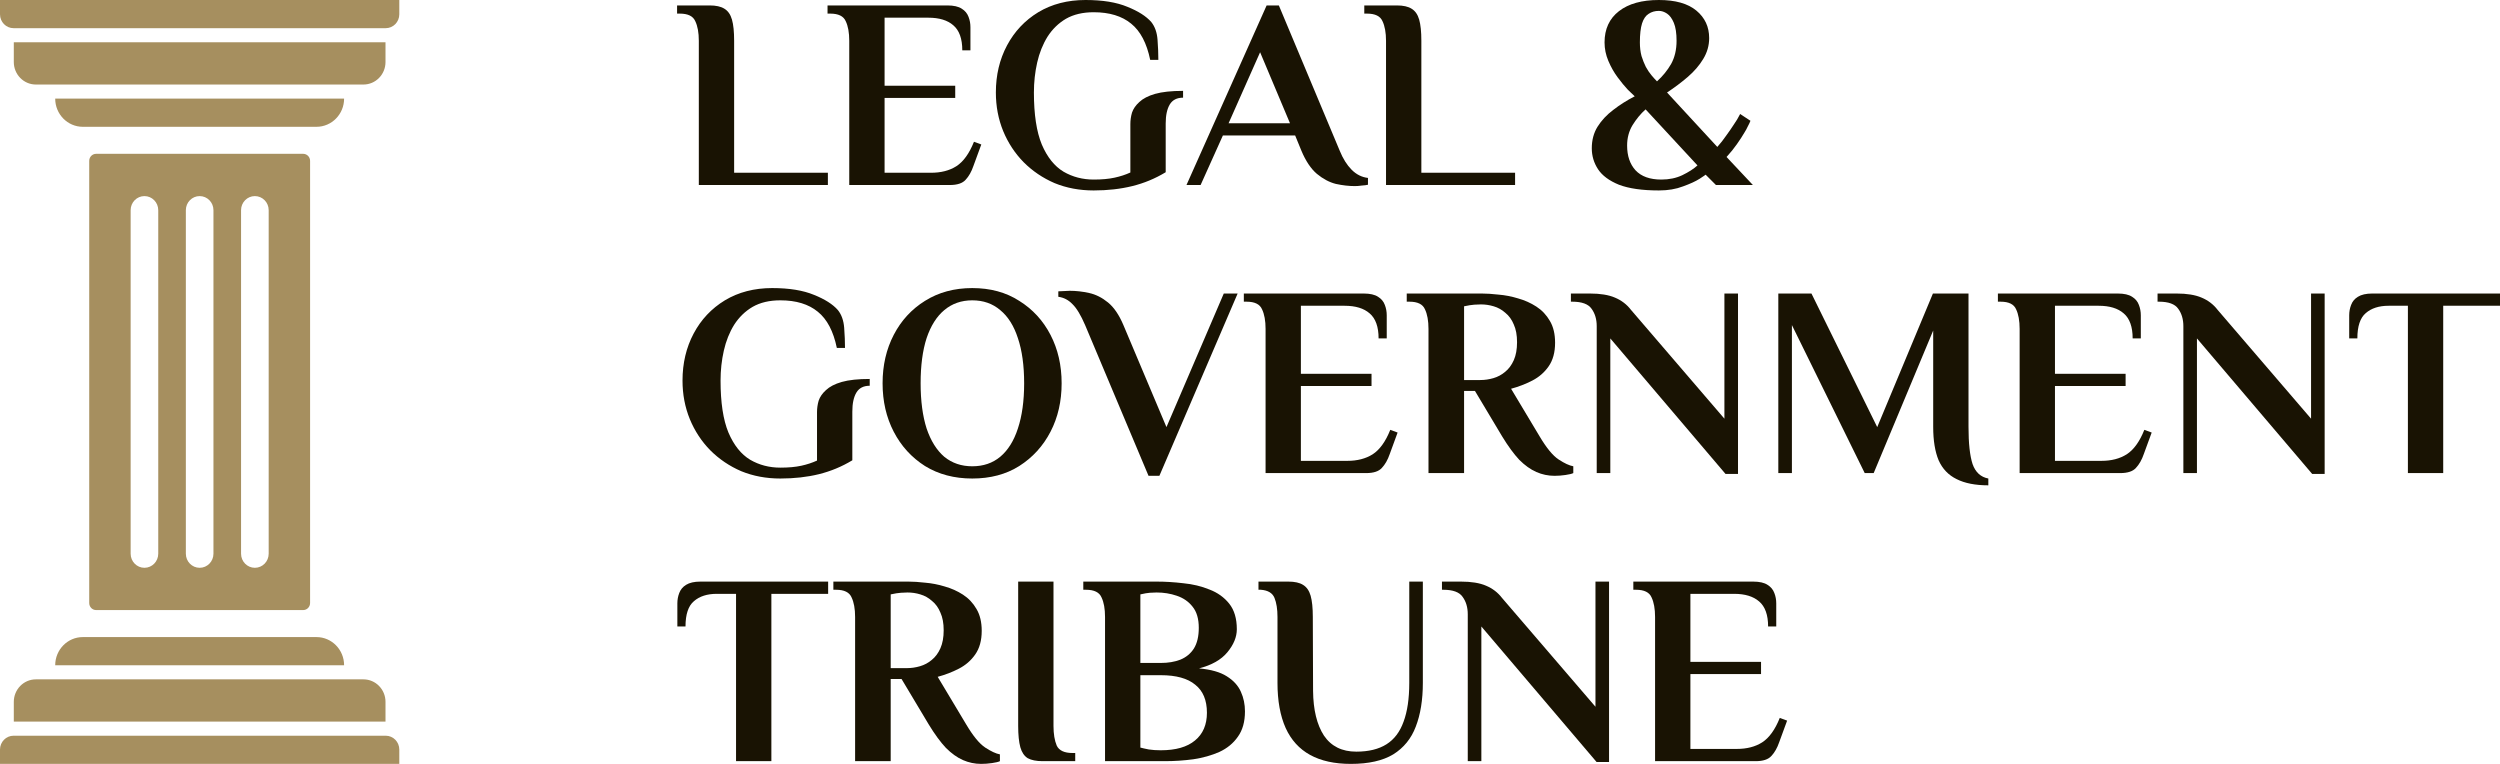 <svg width="144" height="44" viewBox="0 0 144 44" fill="none" xmlns="http://www.w3.org/2000/svg">
<path d="M17.464 35.14H5.536C5.317 35.14 5.139 34.958 5.139 34.734V9.266C5.139 9.042 5.317 8.86 5.536 8.86H17.464C17.683 8.86 17.861 9.042 17.861 9.266V34.734C17.861 34.958 17.683 35.14 17.464 35.14ZM0 43.175V44H23V43.175C23 42.735 22.65 42.377 22.218 42.377H0.782C0.35 42.377 0 42.735 0 43.175ZM0.795 40.426V41.565H22.205V40.426C22.205 39.711 21.636 39.131 20.935 39.131H2.065C1.364 39.131 0.795 39.711 0.795 40.426ZM3.18 38.319L19.82 38.319C19.82 37.423 19.108 36.696 18.229 36.696H4.771C3.892 36.696 3.18 37.423 3.18 38.319ZM23 0.824V0H0V0.824C0 1.265 0.35 1.623 0.782 1.623H22.218C22.65 1.623 23 1.265 23 0.824ZM22.205 3.574V2.435H0.795V3.574C0.795 4.289 1.364 4.869 2.065 4.869H20.935C21.636 4.869 22.205 4.289 22.205 3.574ZM19.82 5.681L3.18 5.681C3.18 6.577 3.892 7.304 4.771 7.304H18.229C19.108 7.304 19.82 6.577 19.82 5.681ZM11.5 11.295C11.061 11.295 10.705 11.658 10.705 12.106V31.894C10.705 32.342 11.061 32.705 11.5 32.705C11.939 32.705 12.295 32.342 12.295 31.894V12.106C12.295 11.658 11.939 11.295 11.5 11.295ZM8.32 11.295C7.88 11.295 7.525 11.658 7.525 12.106V31.894C7.525 32.342 7.88 32.705 8.32 32.705C8.759 32.705 9.115 32.342 9.115 31.894V12.106C9.115 11.658 8.759 11.295 8.32 11.295ZM14.68 11.295C14.241 11.295 13.885 11.658 13.885 12.106V31.894C13.885 32.342 14.241 32.705 14.68 32.705C15.12 32.705 15.476 32.342 15.476 31.894V12.106C15.476 11.658 15.12 11.295 14.68 11.295Z" fill="#A68F5F"/>
<path d="M40.252 10.657V2.351C40.252 1.881 40.184 1.504 40.048 1.222C39.923 0.93 39.626 0.784 39.157 0.784H39V0.313H40.878C41.243 0.313 41.525 0.376 41.723 0.501C41.932 0.627 42.078 0.836 42.161 1.128C42.245 1.421 42.286 1.828 42.286 2.351V9.951H47.686V10.657H40.252Z" fill="#191303"/>
<path d="M48.917 10.657V2.351C48.917 1.881 48.85 1.504 48.714 1.222C48.589 0.93 48.291 0.784 47.822 0.784H47.666V0.313H54.567C54.932 0.313 55.209 0.376 55.397 0.501C55.584 0.616 55.715 0.773 55.788 0.972C55.861 1.16 55.897 1.358 55.897 1.567V2.899H55.428C55.428 2.231 55.256 1.75 54.911 1.457C54.578 1.165 54.098 1.019 53.472 1.019H50.952V4.937H55.021V5.642H50.952V9.951H53.628C54.202 9.951 54.687 9.826 55.084 9.575C55.49 9.314 55.83 8.844 56.101 8.165L56.523 8.322L56.069 9.56C55.955 9.894 55.803 10.16 55.616 10.359C55.438 10.557 55.136 10.657 54.708 10.657H48.917Z" fill="#191303"/>
<path d="M62.996 10.97C62.182 10.97 61.431 10.829 60.743 10.547C60.065 10.254 59.47 9.852 58.959 9.34C58.458 8.828 58.067 8.233 57.785 7.554C57.503 6.864 57.362 6.122 57.362 5.328C57.362 4.325 57.576 3.422 58.004 2.617C58.432 1.813 59.032 1.175 59.804 0.705C60.586 0.235 61.494 0 62.527 0C63.508 0 64.311 0.131 64.937 0.392C65.563 0.643 66.022 0.935 66.314 1.269C66.523 1.531 66.643 1.87 66.674 2.288C66.705 2.706 66.721 3.093 66.721 3.448H66.251C66.053 2.487 65.688 1.792 65.156 1.363C64.624 0.925 63.904 0.705 62.996 0.705C62.37 0.705 61.838 0.831 61.4 1.081C60.972 1.332 60.617 1.677 60.336 2.116C60.065 2.554 59.866 3.051 59.741 3.604C59.616 4.158 59.553 4.733 59.553 5.328C59.553 6.592 59.705 7.59 60.007 8.322C60.32 9.053 60.737 9.575 61.259 9.889C61.781 10.192 62.36 10.343 62.996 10.343C63.466 10.343 63.867 10.307 64.201 10.233C64.535 10.16 64.838 10.061 65.109 9.936V7.146C65.109 6.927 65.14 6.707 65.203 6.488C65.276 6.269 65.417 6.065 65.625 5.877C65.834 5.678 66.137 5.522 66.533 5.407C66.94 5.292 67.477 5.234 68.145 5.234V5.626C67.79 5.626 67.535 5.757 67.378 6.018C67.222 6.279 67.144 6.645 67.144 7.115V9.92C66.538 10.286 65.897 10.552 65.219 10.719C64.54 10.886 63.8 10.97 62.996 10.97Z" fill="#191303"/>
<path d="M78.044 10.719C77.7 10.719 77.334 10.678 76.948 10.594C76.573 10.5 76.208 10.307 75.853 10.014C75.509 9.722 75.211 9.278 74.961 8.682L74.601 7.804H70.438L69.155 10.657H68.341L72.958 0.313H73.662L77.168 8.682C77.355 9.142 77.585 9.507 77.856 9.779C78.127 10.051 78.44 10.207 78.795 10.249V10.641C78.712 10.662 78.592 10.678 78.435 10.688C78.289 10.709 78.159 10.719 78.044 10.719ZM70.767 7.099H74.303L72.582 3.009L70.767 7.099Z" fill="#191303"/>
<path d="M79.835 10.657V2.351C79.835 1.881 79.767 1.504 79.632 1.222C79.507 0.93 79.209 0.784 78.74 0.784H78.583V0.313H80.461C80.826 0.313 81.108 0.376 81.306 0.501C81.515 0.627 81.661 0.836 81.744 1.128C81.828 1.421 81.87 1.828 81.87 2.351V9.951H87.269V10.657H79.835Z" fill="#191303"/>
<path d="M95.552 10.97C94.593 10.97 93.826 10.86 93.252 10.641C92.689 10.411 92.287 10.113 92.047 9.748C91.807 9.382 91.687 8.98 91.687 8.541C91.687 8.071 91.797 7.658 92.016 7.303C92.245 6.937 92.548 6.613 92.923 6.331C93.299 6.039 93.711 5.778 94.16 5.548C94.087 5.485 93.956 5.36 93.768 5.172C93.581 4.973 93.382 4.733 93.174 4.451C92.965 4.169 92.788 3.855 92.642 3.51C92.496 3.166 92.422 2.81 92.422 2.445C92.422 1.672 92.699 1.071 93.252 0.643C93.805 0.214 94.572 0 95.552 0C96.502 0 97.222 0.204 97.712 0.611C98.203 1.019 98.448 1.546 98.448 2.194C98.448 2.622 98.333 3.025 98.103 3.401C97.884 3.766 97.587 4.111 97.211 4.435C96.846 4.748 96.45 5.046 96.022 5.328L98.917 8.463C99.105 8.254 99.277 8.034 99.434 7.804C99.601 7.575 99.742 7.371 99.856 7.193C99.929 7.089 99.997 6.984 100.06 6.88C100.122 6.775 100.18 6.671 100.232 6.566L100.827 6.958C100.785 7.063 100.733 7.172 100.67 7.287C100.618 7.402 100.555 7.517 100.482 7.632C100.367 7.831 100.221 8.055 100.044 8.306C99.877 8.546 99.679 8.792 99.449 9.042L100.967 10.657H98.839L98.244 10.061C98.255 10.061 98.14 10.139 97.9 10.296C97.671 10.442 97.352 10.589 96.945 10.735C96.538 10.892 96.074 10.97 95.552 10.97ZM95.693 10.343C96.142 10.343 96.544 10.26 96.898 10.092C97.264 9.915 97.556 9.727 97.775 9.528L94.786 6.3C94.504 6.551 94.254 6.854 94.034 7.209C93.826 7.554 93.722 7.945 93.722 8.384C93.722 8.98 93.883 9.455 94.207 9.81C94.54 10.166 95.036 10.343 95.693 10.343ZM95.443 4.686C95.777 4.383 96.048 4.048 96.257 3.683C96.465 3.307 96.57 2.863 96.57 2.351C96.57 1.912 96.518 1.567 96.413 1.316C96.309 1.066 96.178 0.888 96.022 0.784C95.865 0.679 95.709 0.627 95.552 0.627C95.323 0.627 95.125 0.684 94.958 0.799C94.791 0.904 94.666 1.087 94.582 1.348C94.499 1.609 94.457 1.975 94.457 2.445C94.457 2.727 94.488 2.988 94.551 3.228C94.624 3.458 94.707 3.667 94.801 3.855C94.906 4.043 95.015 4.205 95.13 4.341C95.245 4.477 95.349 4.592 95.443 4.686Z" fill="#191303"/>
<path d="M44.947 27.563C44.133 27.563 43.382 27.422 42.693 27.14C42.015 26.848 41.42 26.445 40.909 25.933C40.408 25.422 40.017 24.826 39.736 24.147C39.454 23.457 39.313 22.716 39.313 21.922C39.313 20.919 39.527 20.015 39.955 19.21C40.382 18.406 40.982 17.769 41.754 17.299C42.537 16.828 43.445 16.593 44.477 16.593C45.458 16.593 46.261 16.724 46.888 16.985C47.514 17.236 47.973 17.528 48.265 17.863C48.473 18.124 48.593 18.463 48.625 18.881C48.656 19.299 48.672 19.686 48.672 20.041H48.202C48.004 19.08 47.639 18.385 47.107 17.957C46.575 17.518 45.855 17.299 44.947 17.299C44.321 17.299 43.789 17.424 43.351 17.675C42.923 17.925 42.568 18.27 42.286 18.709C42.015 19.148 41.817 19.644 41.692 20.198C41.567 20.752 41.504 21.326 41.504 21.922C41.504 23.186 41.655 24.184 41.958 24.915C42.271 25.646 42.688 26.169 43.21 26.482C43.731 26.785 44.31 26.936 44.947 26.936C45.416 26.936 45.818 26.9 46.152 26.827C46.486 26.754 46.788 26.654 47.06 26.529V23.739C47.06 23.52 47.091 23.301 47.154 23.081C47.227 22.862 47.367 22.658 47.576 22.47C47.785 22.272 48.087 22.115 48.484 22C48.891 21.885 49.428 21.828 50.096 21.828V22.219C49.741 22.219 49.485 22.35 49.329 22.611C49.172 22.872 49.094 23.238 49.094 23.708V26.513C48.489 26.879 47.847 27.145 47.169 27.313C46.491 27.48 45.75 27.563 44.947 27.563Z" fill="#191303"/>
<path d="M56.002 27.563C54.969 27.563 54.061 27.323 53.279 26.843C52.507 26.351 51.907 25.693 51.479 24.868C51.051 24.043 50.837 23.113 50.837 22.078C50.837 21.044 51.051 20.114 51.479 19.289C51.907 18.463 52.507 17.811 53.279 17.33C54.061 16.839 54.969 16.593 56.002 16.593C57.045 16.593 57.947 16.839 58.709 17.33C59.481 17.811 60.081 18.463 60.509 19.289C60.937 20.114 61.15 21.044 61.15 22.078C61.15 23.113 60.937 24.043 60.509 24.868C60.081 25.693 59.481 26.351 58.709 26.843C57.947 27.323 57.045 27.563 56.002 27.563ZM56.002 26.858C56.638 26.858 57.175 26.675 57.614 26.31C58.062 25.933 58.401 25.39 58.631 24.68C58.871 23.959 58.991 23.092 58.991 22.078C58.991 21.055 58.871 20.187 58.631 19.477C58.401 18.767 58.062 18.228 57.614 17.863C57.175 17.487 56.638 17.299 56.002 17.299C55.376 17.299 54.838 17.487 54.39 17.863C53.952 18.228 53.612 18.767 53.372 19.477C53.143 20.187 53.028 21.055 53.028 22.078C53.028 23.092 53.143 23.959 53.372 24.68C53.612 25.39 53.952 25.933 54.39 26.31C54.838 26.675 55.376 26.858 56.002 26.858Z" fill="#191303"/>
<path d="M66.155 27.407L62.509 18.74C62.258 18.155 62.013 17.748 61.773 17.518C61.544 17.278 61.273 17.137 60.959 17.095V16.781C61.001 16.781 61.105 16.776 61.273 16.766C61.429 16.755 61.544 16.75 61.617 16.75C61.982 16.75 62.352 16.792 62.728 16.875C63.114 16.959 63.479 17.142 63.823 17.424C64.168 17.706 64.465 18.145 64.715 18.74L67.188 24.602L70.49 16.907H71.288L66.781 27.407H66.155Z" fill="#191303"/>
<path d="M72.897 27.25V18.944C72.897 18.474 72.829 18.098 72.693 17.816C72.568 17.523 72.271 17.377 71.801 17.377H71.645V16.907H78.546C78.911 16.907 79.188 16.97 79.376 17.095C79.564 17.21 79.694 17.366 79.767 17.565C79.84 17.753 79.876 17.951 79.876 18.16V19.493H79.407C79.407 18.824 79.235 18.343 78.891 18.051C78.557 17.758 78.077 17.612 77.451 17.612H74.931V21.53H79V22.235H74.931V26.545H77.607C78.181 26.545 78.666 26.419 79.063 26.169C79.47 25.907 79.809 25.437 80.08 24.758L80.502 24.915L80.049 26.153C79.934 26.487 79.783 26.754 79.595 26.952C79.417 27.151 79.115 27.25 78.687 27.25H72.897Z" fill="#191303"/>
<path d="M89.542 27.407C89.177 27.407 88.827 27.334 88.493 27.187C88.16 27.041 87.831 26.806 87.507 26.482C87.195 26.148 86.866 25.698 86.522 25.134L84.957 22.517H84.331V27.25H82.281V18.944C82.281 18.474 82.213 18.098 82.077 17.816C81.952 17.523 81.654 17.377 81.185 17.377H81.028V16.907H85.348C85.629 16.907 85.953 16.928 86.318 16.97C86.694 17.001 87.069 17.074 87.445 17.189C87.82 17.293 88.17 17.45 88.493 17.659C88.817 17.868 89.078 18.145 89.276 18.49C89.474 18.824 89.573 19.242 89.573 19.743C89.573 20.297 89.448 20.752 89.198 21.107C88.958 21.451 88.645 21.723 88.259 21.922C87.873 22.12 87.466 22.277 87.038 22.392L88.681 25.134C89.078 25.803 89.443 26.247 89.777 26.466C90.111 26.686 90.392 26.816 90.622 26.858V27.25C90.538 27.292 90.387 27.328 90.168 27.36C89.959 27.391 89.751 27.407 89.542 27.407ZM84.331 21.89H85.27C85.52 21.89 85.77 21.854 86.021 21.781C86.271 21.707 86.496 21.587 86.694 21.42C86.902 21.253 87.069 21.028 87.195 20.746C87.32 20.464 87.382 20.119 87.382 19.712C87.382 19.305 87.32 18.965 87.195 18.693C87.08 18.411 86.918 18.187 86.709 18.019C86.511 17.842 86.287 17.716 86.036 17.643C85.796 17.57 85.551 17.534 85.301 17.534C85.217 17.534 85.092 17.539 84.925 17.549C84.769 17.56 84.57 17.591 84.331 17.643V21.89Z" fill="#191303"/>
<path d="M99.389 27.297L92.754 19.493V27.25H91.971V18.787C91.971 18.39 91.872 18.056 91.674 17.784C91.486 17.513 91.115 17.377 90.562 17.377H90.484V16.907H91.58C92.174 16.907 92.654 16.985 93.02 17.142C93.395 17.299 93.703 17.534 93.943 17.847L99.326 24.116V16.907H100.109V27.297H99.389Z" fill="#191303"/>
<path d="M114.528 27.955C113.777 27.955 113.167 27.835 112.697 27.595C112.228 27.365 111.884 27.004 111.665 26.513C111.456 26.012 111.352 25.369 111.352 24.586V19.038L107.924 27.25H107.408L103.214 18.725V27.25H102.431V16.907H104.34L108.128 24.602L111.336 16.907H113.386V24.586C113.386 25.537 113.464 26.252 113.621 26.733C113.788 27.203 114.09 27.48 114.528 27.563V27.955Z" fill="#191303"/>
<path d="M116.331 27.25V18.944C116.331 18.474 116.263 18.098 116.128 17.816C116.002 17.523 115.705 17.377 115.236 17.377H115.079V16.907H121.981C122.346 16.907 122.622 16.97 122.81 17.095C122.998 17.21 123.128 17.366 123.201 17.565C123.274 17.753 123.311 17.951 123.311 18.16V19.493H122.841C122.841 18.824 122.669 18.343 122.325 18.051C121.991 17.758 121.511 17.612 120.885 17.612H118.366V21.53H122.435V22.235H118.366V26.545H121.042C121.616 26.545 122.101 26.419 122.497 26.169C122.904 25.907 123.243 25.437 123.514 24.758L123.937 24.915L123.483 26.153C123.368 26.487 123.217 26.754 123.029 26.952C122.852 27.151 122.549 27.25 122.122 27.25H116.331Z" fill="#191303"/>
<path d="M133.18 27.297L126.544 19.493V27.25H125.762V18.787C125.762 18.39 125.663 18.056 125.465 17.784C125.277 17.513 124.906 17.377 124.353 17.377H124.275V16.907H125.371C125.965 16.907 126.445 16.985 126.81 17.142C127.186 17.299 127.494 17.534 127.734 17.847L133.117 24.116V16.907H133.9V27.297H133.18Z" fill="#191303"/>
<path d="M138.695 27.25V17.612H137.584C137.031 17.612 136.592 17.753 136.269 18.035C135.946 18.307 135.784 18.793 135.784 19.493H135.314V18.16C135.314 17.951 135.351 17.753 135.424 17.565C135.497 17.366 135.627 17.21 135.815 17.095C136.013 16.97 136.29 16.907 136.645 16.907H144V17.612H140.729V27.25H138.695Z" fill="#191303"/>
<path d="M42.396 43.843V34.205H41.285C40.732 34.205 40.294 34.346 39.97 34.629C39.647 34.9 39.485 35.386 39.485 36.086H39.016V34.754C39.016 34.545 39.052 34.346 39.125 34.158C39.198 33.96 39.329 33.803 39.516 33.688C39.715 33.563 39.991 33.5 40.346 33.5H47.701V34.205H44.431V43.843H42.396Z" fill="#191303"/>
<path d="M56.515 44C56.15 44 55.801 43.927 55.467 43.781C55.133 43.634 54.804 43.399 54.481 43.075C54.168 42.741 53.839 42.292 53.495 41.728L51.93 39.111H51.304V43.843H49.254V35.537C49.254 35.067 49.186 34.691 49.05 34.409C48.925 34.117 48.628 33.97 48.158 33.97H48.002V33.5H52.321C52.603 33.5 52.926 33.521 53.291 33.563C53.667 33.594 54.043 33.667 54.418 33.782C54.794 33.887 55.143 34.043 55.467 34.252C55.79 34.461 56.051 34.738 56.249 35.083C56.447 35.417 56.547 35.835 56.547 36.337C56.547 36.89 56.421 37.345 56.171 37.7C55.931 38.045 55.618 38.316 55.232 38.515C54.846 38.714 54.439 38.87 54.011 38.985L55.654 41.728C56.051 42.396 56.416 42.84 56.75 43.06C57.084 43.279 57.366 43.41 57.595 43.452V43.843C57.512 43.885 57.36 43.922 57.141 43.953C56.933 43.984 56.724 44 56.515 44ZM51.304 38.484H52.243C52.493 38.484 52.744 38.447 52.994 38.374C53.244 38.301 53.469 38.181 53.667 38.014C53.876 37.846 54.043 37.622 54.168 37.34C54.293 37.057 54.356 36.713 54.356 36.305C54.356 35.898 54.293 35.558 54.168 35.287C54.053 35.005 53.891 34.78 53.683 34.613C53.484 34.435 53.26 34.31 53.01 34.237C52.77 34.163 52.525 34.127 52.274 34.127C52.191 34.127 52.066 34.132 51.899 34.143C51.742 34.153 51.544 34.184 51.304 34.237V38.484Z" fill="#191303"/>
<path d="M60.055 43.843C59.69 43.843 59.403 43.786 59.195 43.671C58.996 43.545 58.856 43.337 58.772 43.044C58.689 42.741 58.647 42.328 58.647 41.806V33.5H60.681V41.806C60.681 42.276 60.744 42.657 60.869 42.95C61.005 43.232 61.307 43.373 61.777 43.373H61.933V43.843H60.055Z" fill="#191303"/>
<path d="M63.65 43.843V35.537C63.65 35.067 63.583 34.691 63.447 34.409C63.322 34.117 63.024 33.97 62.555 33.97H62.398V33.5H66.624C67.114 33.5 67.625 33.531 68.157 33.594C68.7 33.646 69.201 33.767 69.66 33.955C70.129 34.132 70.51 34.404 70.802 34.77C71.094 35.135 71.241 35.626 71.241 36.243C71.241 36.692 71.058 37.136 70.693 37.575C70.338 38.003 69.796 38.311 69.065 38.499C69.754 38.562 70.286 38.714 70.662 38.954C71.048 39.194 71.319 39.492 71.475 39.847C71.632 40.192 71.71 40.568 71.71 40.975C71.71 41.571 71.574 42.057 71.303 42.433C71.042 42.809 70.688 43.102 70.239 43.31C69.79 43.509 69.29 43.65 68.737 43.734C68.194 43.807 67.646 43.843 67.093 43.843H63.65ZM66.859 43.216C67.725 43.216 68.382 43.028 68.831 42.652C69.29 42.276 69.519 41.743 69.519 41.054C69.519 40.333 69.295 39.795 68.846 39.44C68.408 39.074 67.745 38.891 66.859 38.891H65.685V43.06C65.8 43.091 65.961 43.128 66.17 43.169C66.379 43.201 66.608 43.216 66.859 43.216ZM65.685 38.186H66.859C67.286 38.186 67.662 38.123 67.985 37.998C68.319 37.862 68.58 37.648 68.768 37.355C68.956 37.052 69.05 36.655 69.05 36.164C69.05 35.642 68.93 35.234 68.69 34.942C68.46 34.649 68.157 34.44 67.782 34.315C67.417 34.19 67.031 34.127 66.624 34.127C66.509 34.127 66.379 34.132 66.233 34.143C66.097 34.153 65.914 34.184 65.685 34.237V38.186Z" fill="#191303"/>
<path d="M77.809 44C76.87 44 76.087 43.828 75.461 43.483C74.835 43.138 74.366 42.621 74.053 41.931C73.74 41.231 73.583 40.364 73.583 39.33V35.537C73.583 35.088 73.526 34.722 73.411 34.44C73.296 34.158 73.035 34.002 72.629 33.97H72.488V33.5H74.209C74.574 33.5 74.856 33.563 75.054 33.688C75.263 33.813 75.409 34.023 75.493 34.315C75.576 34.608 75.618 35.015 75.618 35.537L75.633 39.8C75.644 40.887 75.853 41.743 76.259 42.37C76.677 42.987 77.297 43.295 78.122 43.295C78.831 43.295 79.41 43.154 79.859 42.872C80.308 42.59 80.636 42.156 80.845 41.571C81.064 40.986 81.174 40.239 81.174 39.33V33.5H81.956V39.33C81.956 40.312 81.82 41.153 81.549 41.853C81.288 42.543 80.855 43.075 80.25 43.452C79.645 43.817 78.831 44 77.809 44Z" fill="#191303"/>
<path d="M91.962 43.89L85.326 36.086V43.843H84.543V35.381C84.543 34.984 84.444 34.649 84.246 34.378C84.058 34.106 83.688 33.97 83.135 33.97H83.057V33.5H84.152C84.747 33.5 85.227 33.578 85.592 33.735C85.968 33.892 86.275 34.127 86.515 34.44L91.899 40.709V33.5H92.681V43.89H91.962Z" fill="#191303"/>
<path d="M95.332 43.843V35.537C95.332 35.067 95.264 34.691 95.129 34.409C95.004 34.117 94.706 33.97 94.237 33.97H94.08V33.5H100.982C101.347 33.5 101.623 33.563 101.811 33.688C101.999 33.803 102.129 33.96 102.202 34.158C102.276 34.346 102.312 34.545 102.312 34.754V36.086H101.843C101.843 35.417 101.67 34.937 101.326 34.644C100.992 34.352 100.512 34.205 99.886 34.205H97.367V38.123H101.436V38.828H97.367V43.138H100.043C100.617 43.138 101.102 43.013 101.498 42.762C101.905 42.501 102.244 42.031 102.515 41.352L102.938 41.508L102.484 42.746C102.369 43.081 102.218 43.347 102.03 43.545C101.853 43.744 101.55 43.843 101.123 43.843H95.332Z" fill="#191303"/>
</svg>
